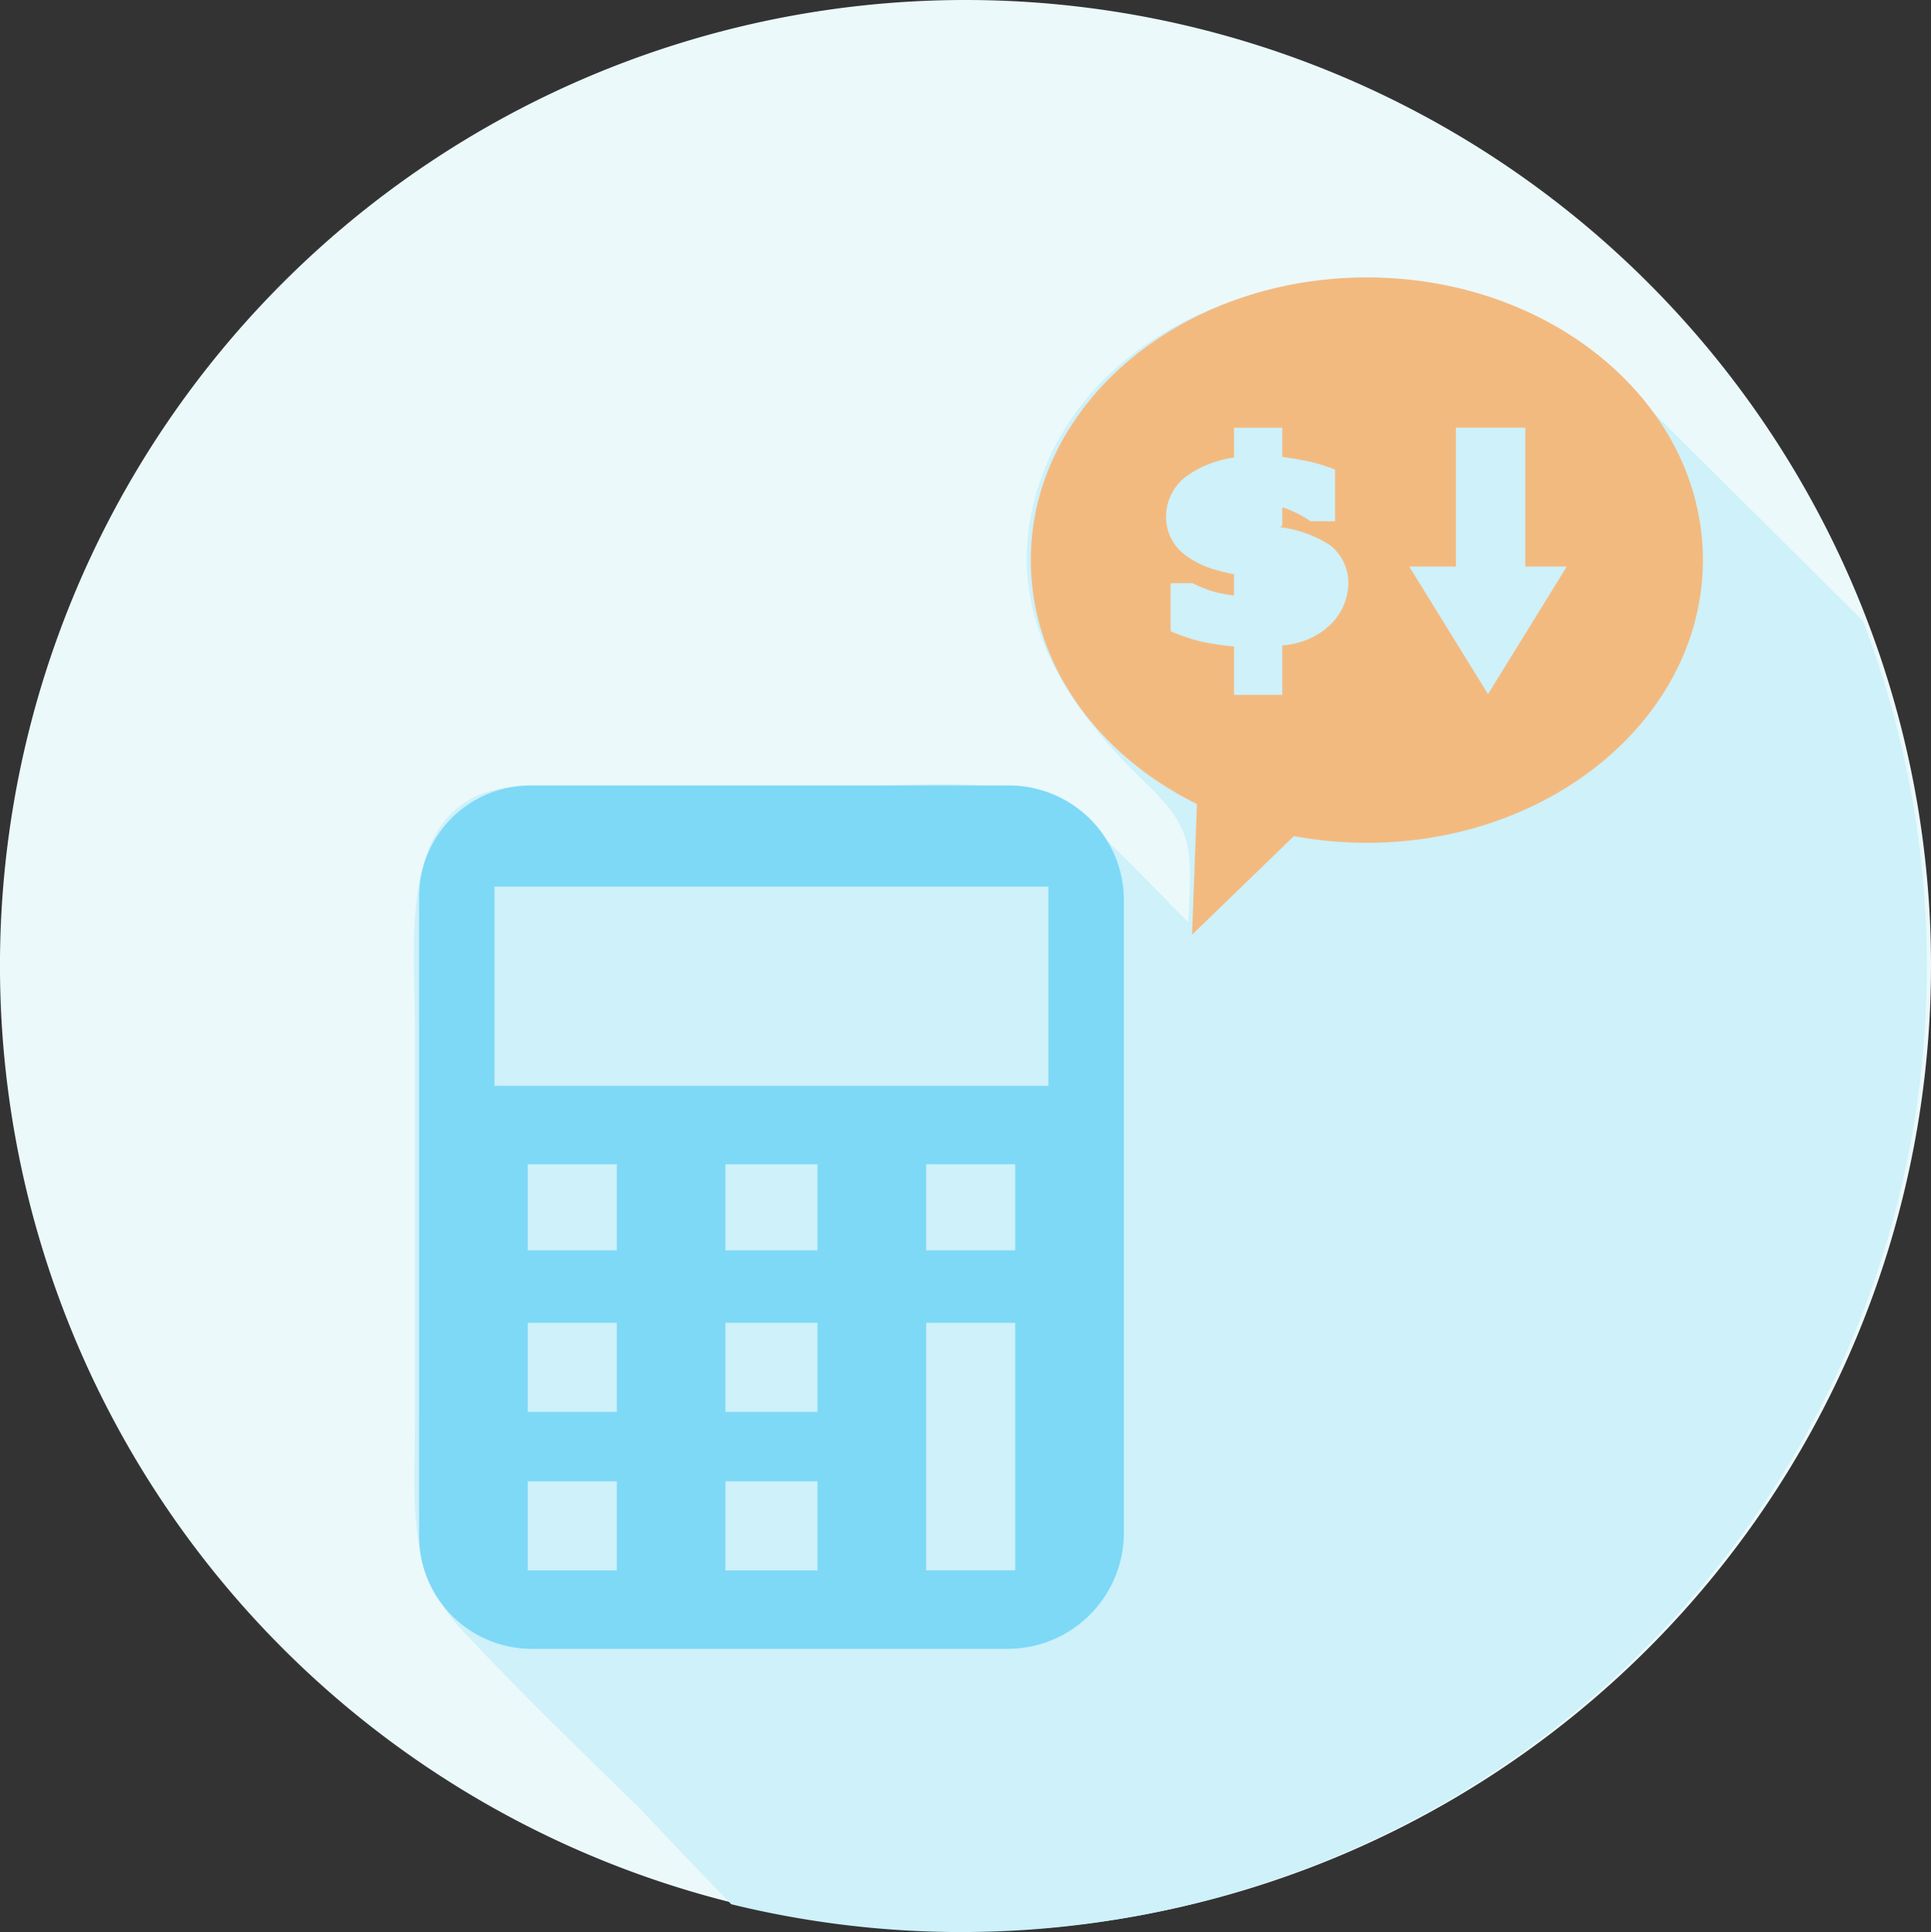 <svg xmlns="http://www.w3.org/2000/svg" width="137.684" height="137.742" viewBox="0 0 137.684 137.742">
  <rect x="0" y="0" width="137.684" height="137.742" fill="#333333" stroke="none"/>
  <g id="Group_11161" data-name="Group 11161" transform="translate(-190.51 -2644.689)">
    <path id="Path_15598" data-name="Path 15598" d="M40.48,0a68.843,68.843,0,1,0,68.842,68.842A68.842,68.842,0,0,0,40.48,0" transform="translate(218.872 2644.689)" fill="#ebf9fa"/>
    <path id="Path_15599" data-name="Path 15599" d="M22.956,69.312h-.291A68.979,68.979,0,0,1,6.55,67.329q-3.3-3.412-6.541-6.852c-4.071-3.969-8.194-7.957-12.093-12.1-4.631-4.515-3.922-9.418-3.922-15.367V4.645c0-6.318-1.435-17.02,8.015-17.02H14.937c2.221,0,4.476-.153,6.677-.153,4.25,0,8.306.566,11.556,3.879,2.049,1.925,3.981,3.99,5.973,5.971.2-5.066.544-6.418-2.867-9.77-5.723-5.447-10.3-12.081-8.085-20.413,2.748-10.328,13.447-15.7,23.612-15.7a27.4,27.4,0,0,1,5.687.587c6.549,1.4,11.287,5.3,15.787,9.935,4.646,4.629,9.326,9.236,13.964,13.877A68.7,68.7,0,0,1,91.8-.042v.1c0,.01,0,.017,0,.027V.47A68.842,68.842,0,0,1,22.956,69.312" transform="translate(236.098 2713.119)" fill="#cef1fa"/>
    <path id="Path_15600" data-name="Path 15600" d="M57.184-12.265H17.69v-14.2H57.184ZM54.817-.534h-6.35V-6.667h6.35Zm0,10.156V22.28h-6.35V4.632h6.35ZM40.72-.534H34.154V-6.667H40.72Zm0,11.515H34.154V4.632H40.72Zm0,11.3H34.154V15.933H40.72ZM26.409-.534h-6.35V-6.667h6.35Zm0,11.515h-6.35V4.632h6.35Zm0,11.3h-6.35V15.933h6.35Zm27.9-55.958H20.265a7.94,7.94,0,0,0-7.954,8.025v45.39a8.036,8.036,0,0,0,7.954,8.139H54.312a8.29,8.29,0,0,0,8.253-8.139v-45.39a8.2,8.2,0,0,0-8.253-8.025" transform="translate(208.08 2734.364)" fill="#7ed9f6"/>
    <path id="Path_15601" data-name="Path 15601" d="M19.168,17.471l-5.619-9.1h3.328v-9.9h4.949v9.9h2.959ZM7.61,12.787h.022A5.643,5.643,0,0,1,4.5,13.993v3.529H1.058V14.078c-.539-.063-1.114-.126-1.723-.233a12.746,12.746,0,0,1-2.8-.862V9.558H-1.9a9.155,9.155,0,0,0,1.677.651c.42.1.847.167,1.277.231V8.925L.77,8.862C.5,8.8.194,8.735-.08,8.65A6.544,6.544,0,0,1-2.3,7.641,3.376,3.376,0,0,1-3.784,4.633a3.607,3.607,0,0,1,1.592-2.8A7.647,7.647,0,0,1,1.058.6V-1.525H4.5V.553c.43.063.884.126,1.3.211a12.311,12.311,0,0,1,2.461.694V5.145H6.517a7.876,7.876,0,0,0-2.015-1V5.434l-.153.143h.063A8.374,8.374,0,0,1,7.925,6.862,3.417,3.417,0,0,1,9.209,9.646a4.161,4.161,0,0,1-1.6,3.141m2.922-25.028C-2.7-12.241-13.43-3.219-13.43,7.913c0,7.413,4.757,13.891,11.845,17.391l-.352,9.318L5.328,27.59a28.541,28.541,0,0,0,5.2.476c13.233,0,23.96-9.025,23.96-20.154S23.765-12.241,10.532-12.241" transform="translate(277.441 2676.708)" fill="#f3ba80"/>
  </g>
</svg>
